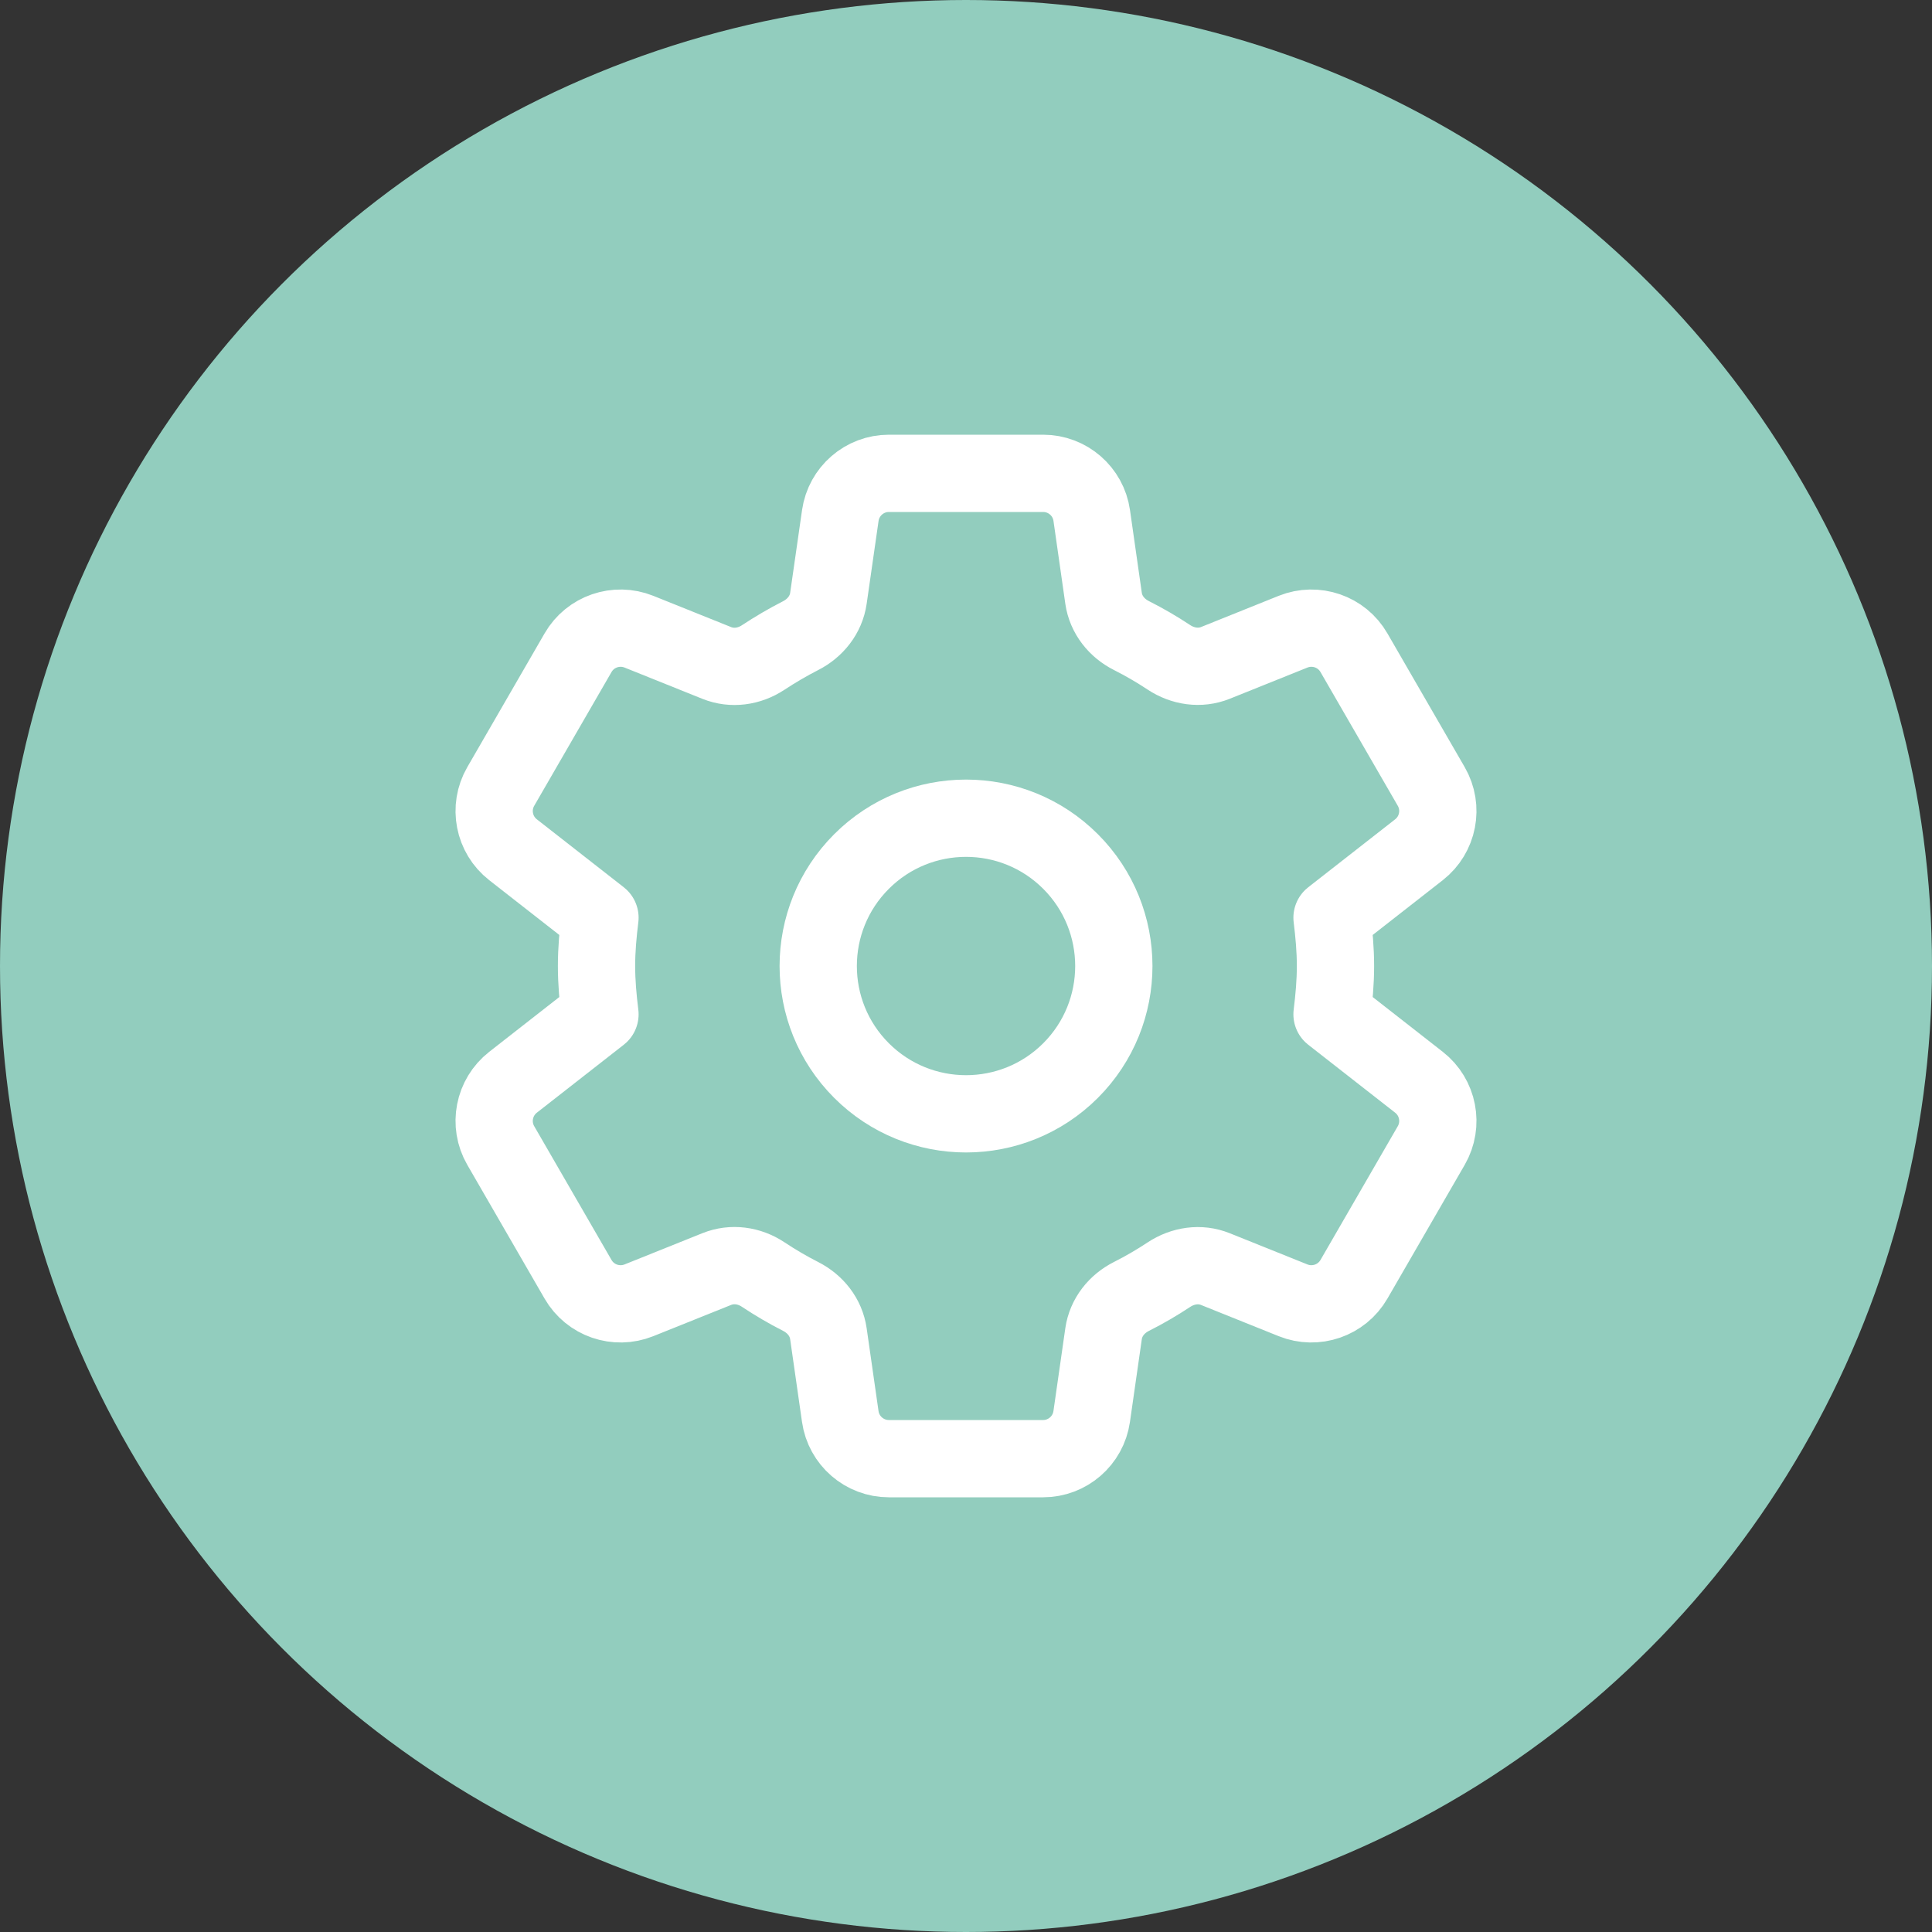 <svg width="50" height="50" viewBox="0 0 50 50" fill="none" xmlns="http://www.w3.org/2000/svg">
<rect x="0" y="0" width="50" height="50" fill="#333333" stroke="none"/>
<circle cx="25" cy="25" r="25" fill="#92CDBE"/>
<path d="M27.706 22.296C29.199 23.79 29.199 26.212 27.706 27.706C26.212 29.199 23.79 29.199 22.296 27.706C20.802 26.212 20.802 23.79 22.296 22.296C23.79 20.802 26.212 20.802 27.706 22.296" stroke="white" stroke-width="2" stroke-linecap="round" stroke-linejoin="round"/>
<path fill-rule="evenodd" clip-rule="evenodd" d="M15.438 25C15.438 25.421 15.476 25.841 15.527 26.25L13.277 28.009C12.778 28.4 12.642 29.098 12.96 29.647L14.96 33.108C15.276 33.656 15.947 33.887 16.535 33.652L18.55 32.843C18.948 32.683 19.391 32.746 19.748 32.983C20.06 33.19 20.383 33.38 20.717 33.55C21.1 33.744 21.378 34.091 21.439 34.516L21.746 36.659C21.835 37.285 22.372 37.75 23.004 37.75H26.995C27.627 37.75 28.163 37.285 28.253 36.659L28.56 34.517C28.621 34.092 28.901 33.742 29.285 33.55C29.618 33.382 29.94 33.194 30.25 32.989C30.61 32.751 31.055 32.683 31.454 32.844L33.465 33.652C34.051 33.887 34.723 33.656 35.04 33.108L37.04 29.647C37.358 29.098 37.222 28.399 36.723 28.009L34.473 26.25C34.524 25.841 34.562 25.421 34.562 25C34.562 24.579 34.524 24.159 34.473 23.75L36.723 21.991C37.222 21.6 37.358 20.902 37.04 20.353L35.04 16.892C34.724 16.344 34.053 16.113 33.465 16.348L31.454 17.156C31.055 17.316 30.61 17.249 30.25 17.011C29.94 16.806 29.618 16.618 29.285 16.45C28.901 16.258 28.621 15.908 28.56 15.483L28.254 13.341C28.165 12.715 27.628 12.25 26.996 12.25H23.005C22.373 12.25 21.837 12.715 21.747 13.341L21.439 15.486C21.378 15.909 21.099 16.258 20.717 16.452C20.383 16.622 20.06 16.813 19.748 17.018C19.39 17.254 18.947 17.317 18.549 17.157L16.535 16.348C15.947 16.113 15.276 16.344 14.96 16.892L12.96 20.353C12.642 20.902 12.778 21.601 13.277 21.991L15.527 23.75C15.476 24.159 15.438 24.579 15.438 25V25Z" stroke="white" stroke-width="2" stroke-linecap="round" stroke-linejoin="round"/>
</svg>
